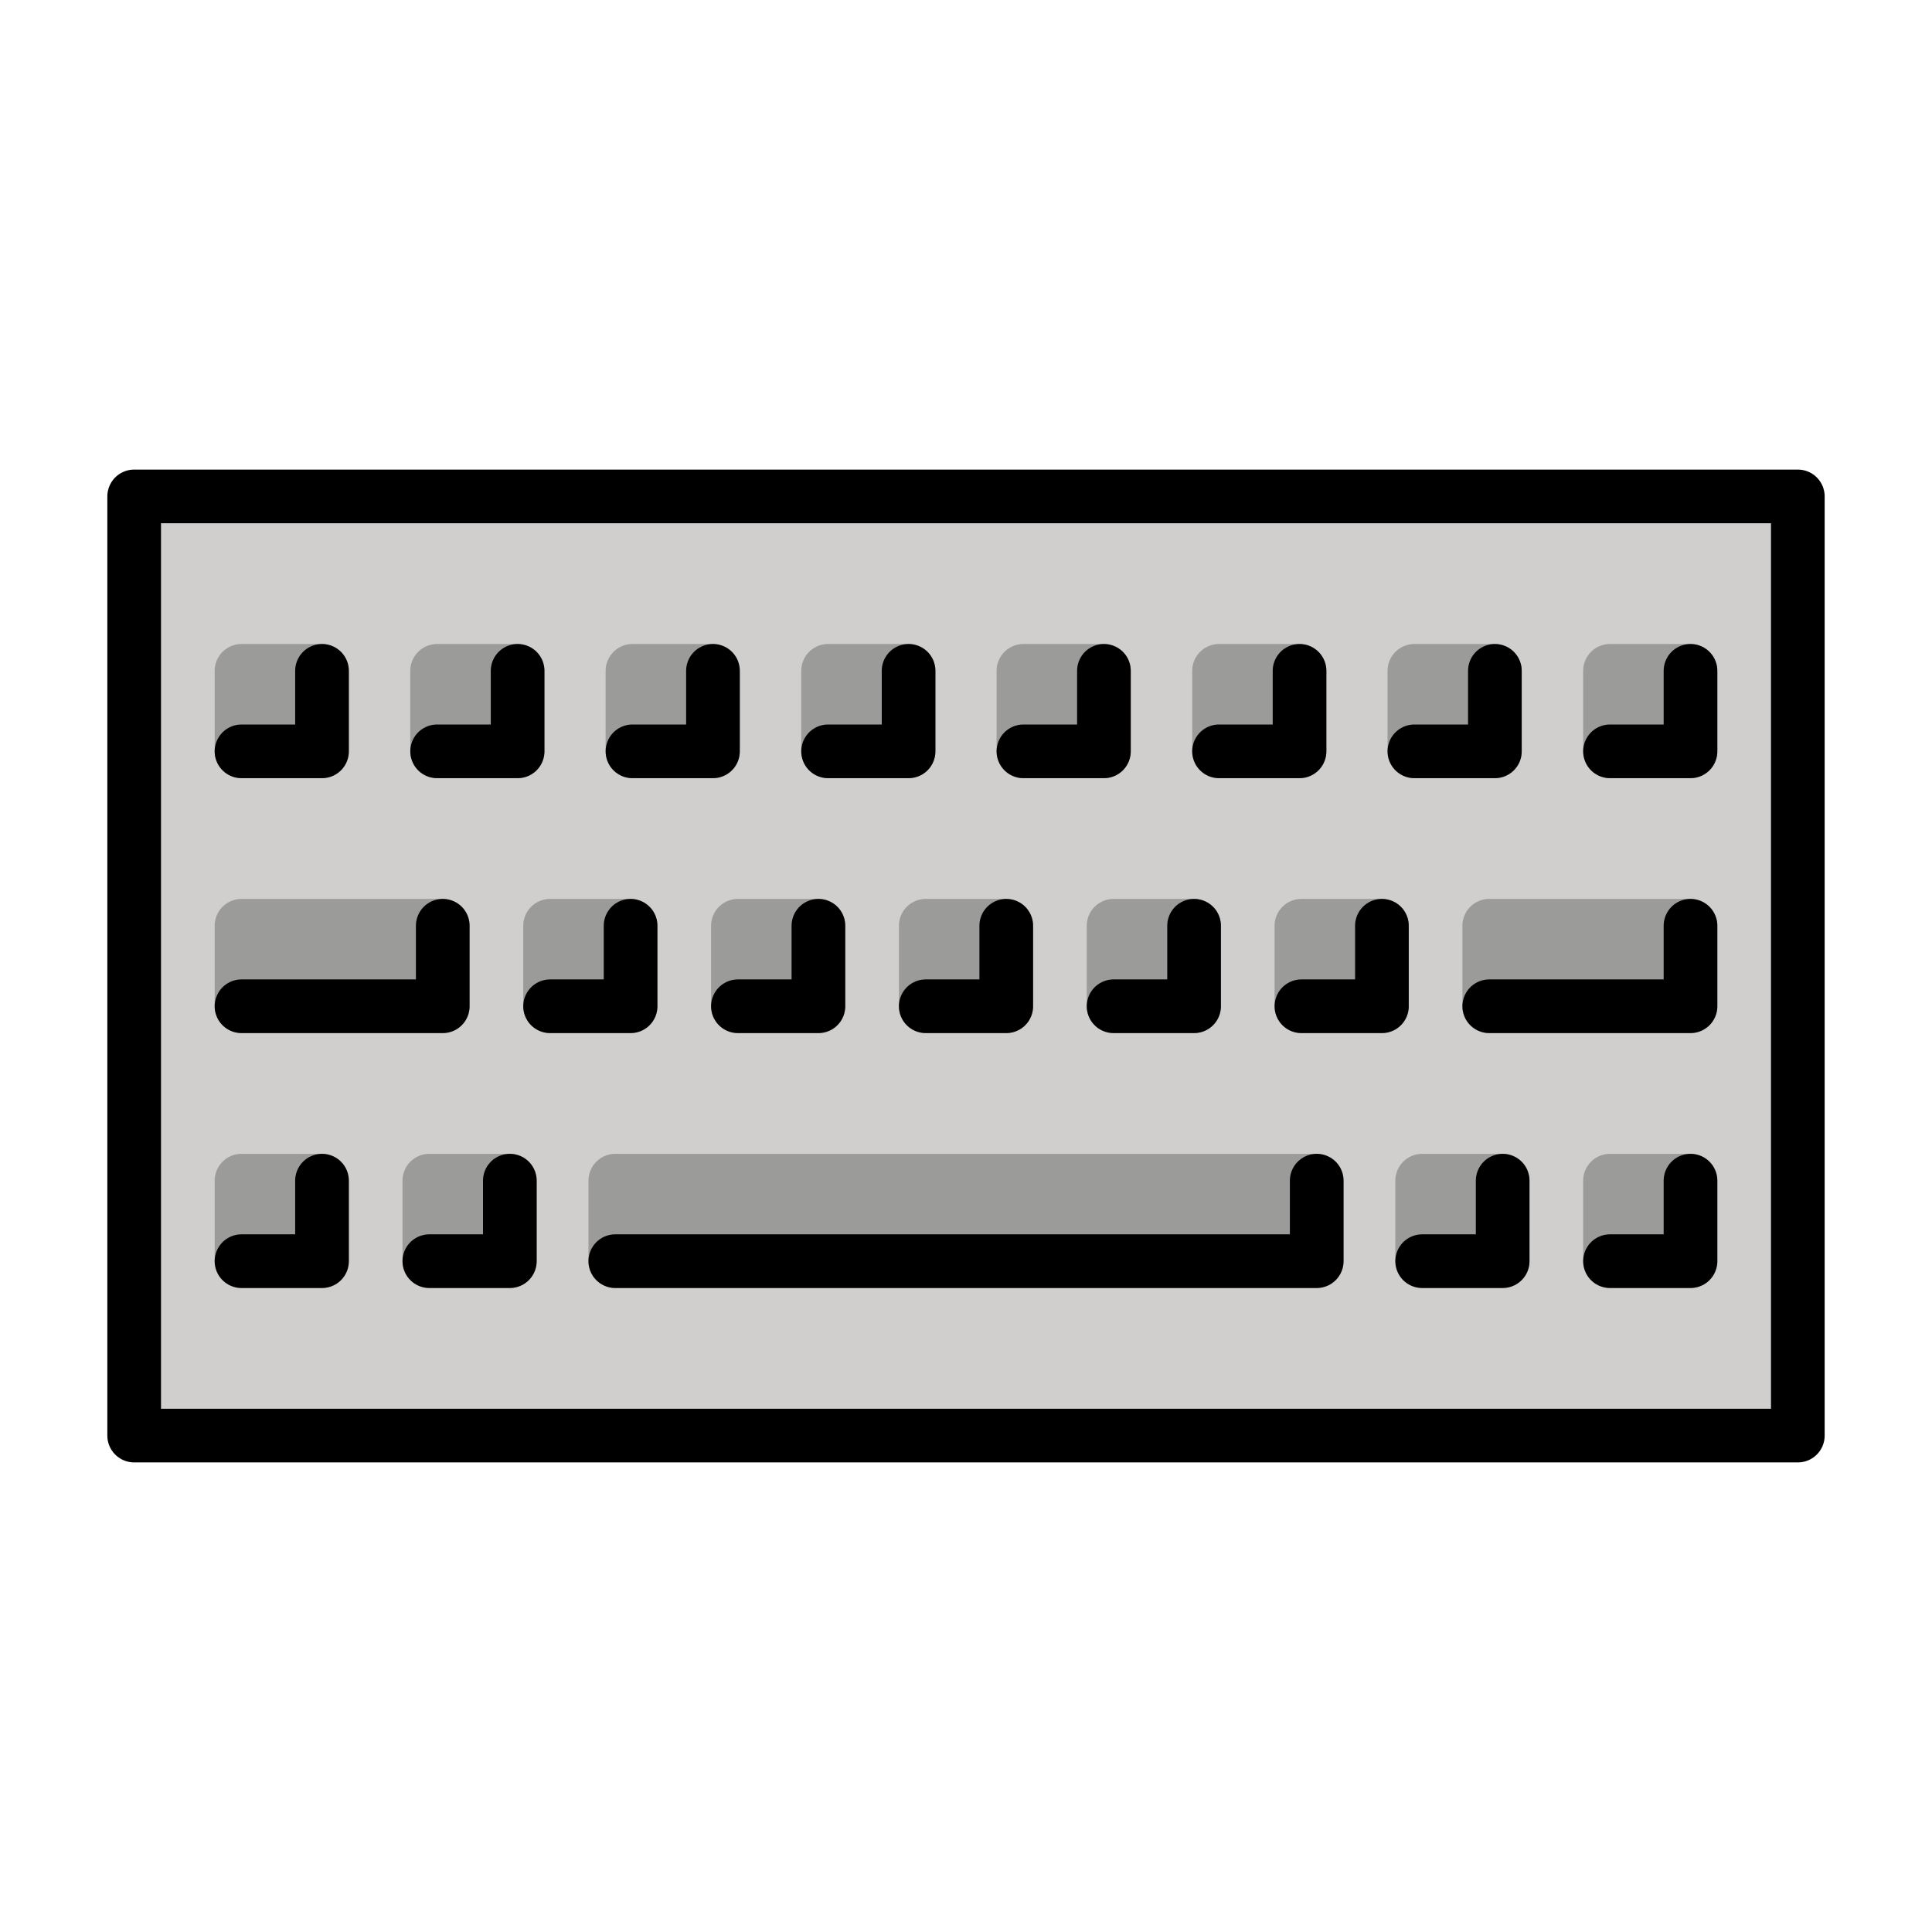 <svg id="emoji" viewBox="0 0 72 72" xmlns="http://www.w3.org/2000/svg">
  <g id="color">
    <path transform="translate(0 .408)" fill="#d0cfce" d="m5 18.09h62v35.82h-62z"/>
    <rect x="9" y="25" width="3" height="3" fill="#9b9b9a" fill-rule="evenodd" stroke="#9b9b9a" stroke-linecap="round" stroke-linejoin="round" stroke-width="2" opacity="0.999"/>
    <rect x="60" y="25" width="3" height="3" fill="#9b9b9a" fill-rule="evenodd" stroke="#9b9b9a" stroke-linecap="round" stroke-linejoin="round" stroke-width="2" opacity="0.999"/>
    <rect x="16.29" y="25" width="3" height="3" fill="#9b9b9a" fill-rule="evenodd" stroke="#9b9b9a" stroke-linecap="round" stroke-linejoin="round" stroke-width="2" opacity="0.999"/>
    <rect x="23.57" y="25" width="3" height="3" fill="#9b9b9a" fill-rule="evenodd" stroke="#9b9b9a" stroke-linecap="round" stroke-linejoin="round" stroke-width="2" opacity="0.999"/>
    <rect x="30.86" y="25" width="3" height="3" fill="#9b9b9a" fill-rule="evenodd" stroke="#9b9b9a" stroke-linecap="round" stroke-linejoin="round" stroke-width="2" opacity="0.999"/>
    <rect x="38.14" y="25" width="3" height="3" fill="#9b9b9a" fill-rule="evenodd" stroke="#9b9b9a" stroke-linecap="round" stroke-linejoin="round" stroke-width="2" opacity="0.999"/>
    <rect x="45.43" y="25" width="3" height="3" fill="#9b9b9a" fill-rule="evenodd" stroke="#9b9b9a" stroke-linecap="round" stroke-linejoin="round" stroke-width="2" opacity="0.999"/>
    <rect x="52.71" y="25" width="3" height="3" fill="#9b9b9a" fill-rule="evenodd" stroke="#9b9b9a" stroke-linecap="round" stroke-linejoin="round" stroke-width="2" opacity="0.999"/>
    <rect x="20.5" y="34.5" width="3" height="3" fill="#9b9b9a" fill-rule="evenodd" stroke="#9b9b9a" stroke-linecap="round" stroke-linejoin="round" stroke-width="2" opacity="0.999"/>
    <rect x="48.5" y="34.5" width="3" height="3" fill="#9b9b9a" fill-rule="evenodd" stroke="#9b9b9a" stroke-linecap="round" stroke-linejoin="round" stroke-width="2" opacity="0.999"/>
    <rect x="9" y="44" width="3" height="3" fill="#9b9b9a" fill-rule="evenodd" stroke="#9b9b9a" stroke-linecap="round" stroke-linejoin="round" stroke-width="2" opacity="0.999"/>
    <rect x="16" y="44" width="3" height="3" fill="#9b9b9a" fill-rule="evenodd" stroke="#9b9b9a" stroke-linecap="round" stroke-linejoin="round" stroke-width="2" opacity="0.999"/>
    <rect x="53" y="44" width="3" height="3" fill="#9b9b9a" fill-rule="evenodd" stroke="#9b9b9a" stroke-linecap="round" stroke-linejoin="round" stroke-width="2" opacity="0.999"/>
    <rect x="60" y="44" width="3" height="3" fill="#9b9b9a" fill-rule="evenodd" stroke="#9b9b9a" stroke-linecap="round" stroke-linejoin="round" stroke-width="2" opacity="0.999"/>
    <rect x="41.5" y="34.5" width="3" height="3" fill="#9b9b9a" fill-rule="evenodd" stroke="#9b9b9a" stroke-linecap="round" stroke-linejoin="round" stroke-width="2" opacity="0.999"/>
    <rect x="34.5" y="34.5" width="3" height="3" fill="#9b9b9a" fill-rule="evenodd" stroke="#9b9b9a" stroke-linecap="round" stroke-linejoin="round" stroke-width="2" opacity="0.999"/>
    <rect x="27.5" y="34.5" width="3" height="3" fill="#9b9b9a" fill-rule="evenodd" stroke="#9b9b9a" stroke-linecap="round" stroke-linejoin="round" stroke-width="2" opacity="0.999"/>
    <rect x="22.93" y="44" width="26.14" height="3" fill="#9b9b9a" fill-rule="evenodd" stroke="#9b9b9a" stroke-linecap="round" stroke-linejoin="round" stroke-width="2" opacity="0.999"/>
    <rect x="9" y="34.5" width="7.5" height="3" fill="#9b9b9a" fill-rule="evenodd" stroke="#9b9b9a" stroke-linecap="round" stroke-linejoin="round" stroke-width="2" opacity="0.999"/>
    <rect x="55.5" y="34.5" width="7.5" height="3" fill="#9b9b9a" fill-rule="evenodd" stroke="#9b9b9a" stroke-linecap="round" stroke-linejoin="round" stroke-width="2" opacity="0.999"/>
  </g>
  <g id="hair"/>
  <g id="skin"/>
  <g id="skin-shadow"/>
  <g id="line">
    <path fill="none" stroke="#000" stroke-linecap="round" stroke-linejoin="round" stroke-miterlimit="10" stroke-width="2" d="m5 18.5h62v35h-62z"/>
    <path fill="none" stroke="#000" stroke-linecap="round" stroke-linejoin="round" stroke-miterlimit="10" stroke-width="2" d="m9 47h3v-3"/>
    <path fill="none" stroke="#000" stroke-linecap="round" stroke-linejoin="round" stroke-miterlimit="10" stroke-width="2" d="m22.93 47h26.14v-3"/>
    <path fill="none" stroke="#000" stroke-linecap="round" stroke-linejoin="round" stroke-miterlimit="10" stroke-width="2" d="m16 47h3v-3"/>
    <path fill="none" stroke="#000" stroke-linecap="round" stroke-linejoin="round" stroke-miterlimit="10" stroke-width="2" d="m53 47h3v-3"/>
    <path fill="none" stroke="#000" stroke-linecap="round" stroke-linejoin="round" stroke-miterlimit="10" stroke-width="2" d="m60 47h3v-3"/>
    <path fill="none" stroke="#000" stroke-linecap="round" stroke-linejoin="round" stroke-miterlimit="10" stroke-width="2" d="m55.5 37.5h7.5v-3"/>
    <path fill="none" stroke="#000" stroke-linecap="round" stroke-linejoin="round" stroke-miterlimit="10" stroke-width="2" d="m16.29 28h3v-3"/>
    <path fill="none" stroke="#000" stroke-linecap="round" stroke-linejoin="round" stroke-miterlimit="10" stroke-width="2" d="m23.57 28h3v-3"/>
    <path fill="none" stroke="#000" stroke-linecap="round" stroke-linejoin="round" stroke-miterlimit="10" stroke-width="2" d="m30.86 28h3v-3"/>
    <path fill="none" stroke="#000" stroke-linecap="round" stroke-linejoin="round" stroke-miterlimit="10" stroke-width="2" d="m38.14 28h3v-3"/>
    <path fill="none" stroke="#000" stroke-linecap="round" stroke-linejoin="round" stroke-miterlimit="10" stroke-width="2" d="m45.43 28h3v-3"/>
    <path fill="none" stroke="#000" stroke-linecap="round" stroke-linejoin="round" stroke-miterlimit="10" stroke-width="2" d="m52.71 28h3v-3"/>
    <path fill="none" stroke="#000" stroke-linecap="round" stroke-linejoin="round" stroke-miterlimit="10" stroke-width="2" d="m60 28h3v-3"/>
    <path fill="none" stroke="#000" stroke-linecap="round" stroke-linejoin="round" stroke-miterlimit="10" stroke-width="2" d="m9 28h3v-3"/>
    <path fill="none" stroke="#000" stroke-linecap="round" stroke-linejoin="round" stroke-miterlimit="10" stroke-width="2" d="m9 37.5h7.5v-3"/>
    <path fill="none" stroke="#000" stroke-linecap="round" stroke-linejoin="round" stroke-miterlimit="10" stroke-width="2" d="m48.5 37.5h3v-3"/>
    <path fill="none" stroke="#000" stroke-linecap="round" stroke-linejoin="round" stroke-miterlimit="10" stroke-width="2" d="m41.5 37.5h3v-3"/>
    <path fill="none" stroke="#000" stroke-linecap="round" stroke-linejoin="round" stroke-miterlimit="10" stroke-width="2" d="m34.5 37.5h3v-3"/>
    <path fill="none" stroke="#000" stroke-linecap="round" stroke-linejoin="round" stroke-miterlimit="10" stroke-width="2" d="m27.5 37.5h3v-3"/>
    <path fill="none" stroke="#000" stroke-linecap="round" stroke-linejoin="round" stroke-miterlimit="10" stroke-width="2" d="m20.5 37.5h3v-3"/>
  </g>
</svg>
